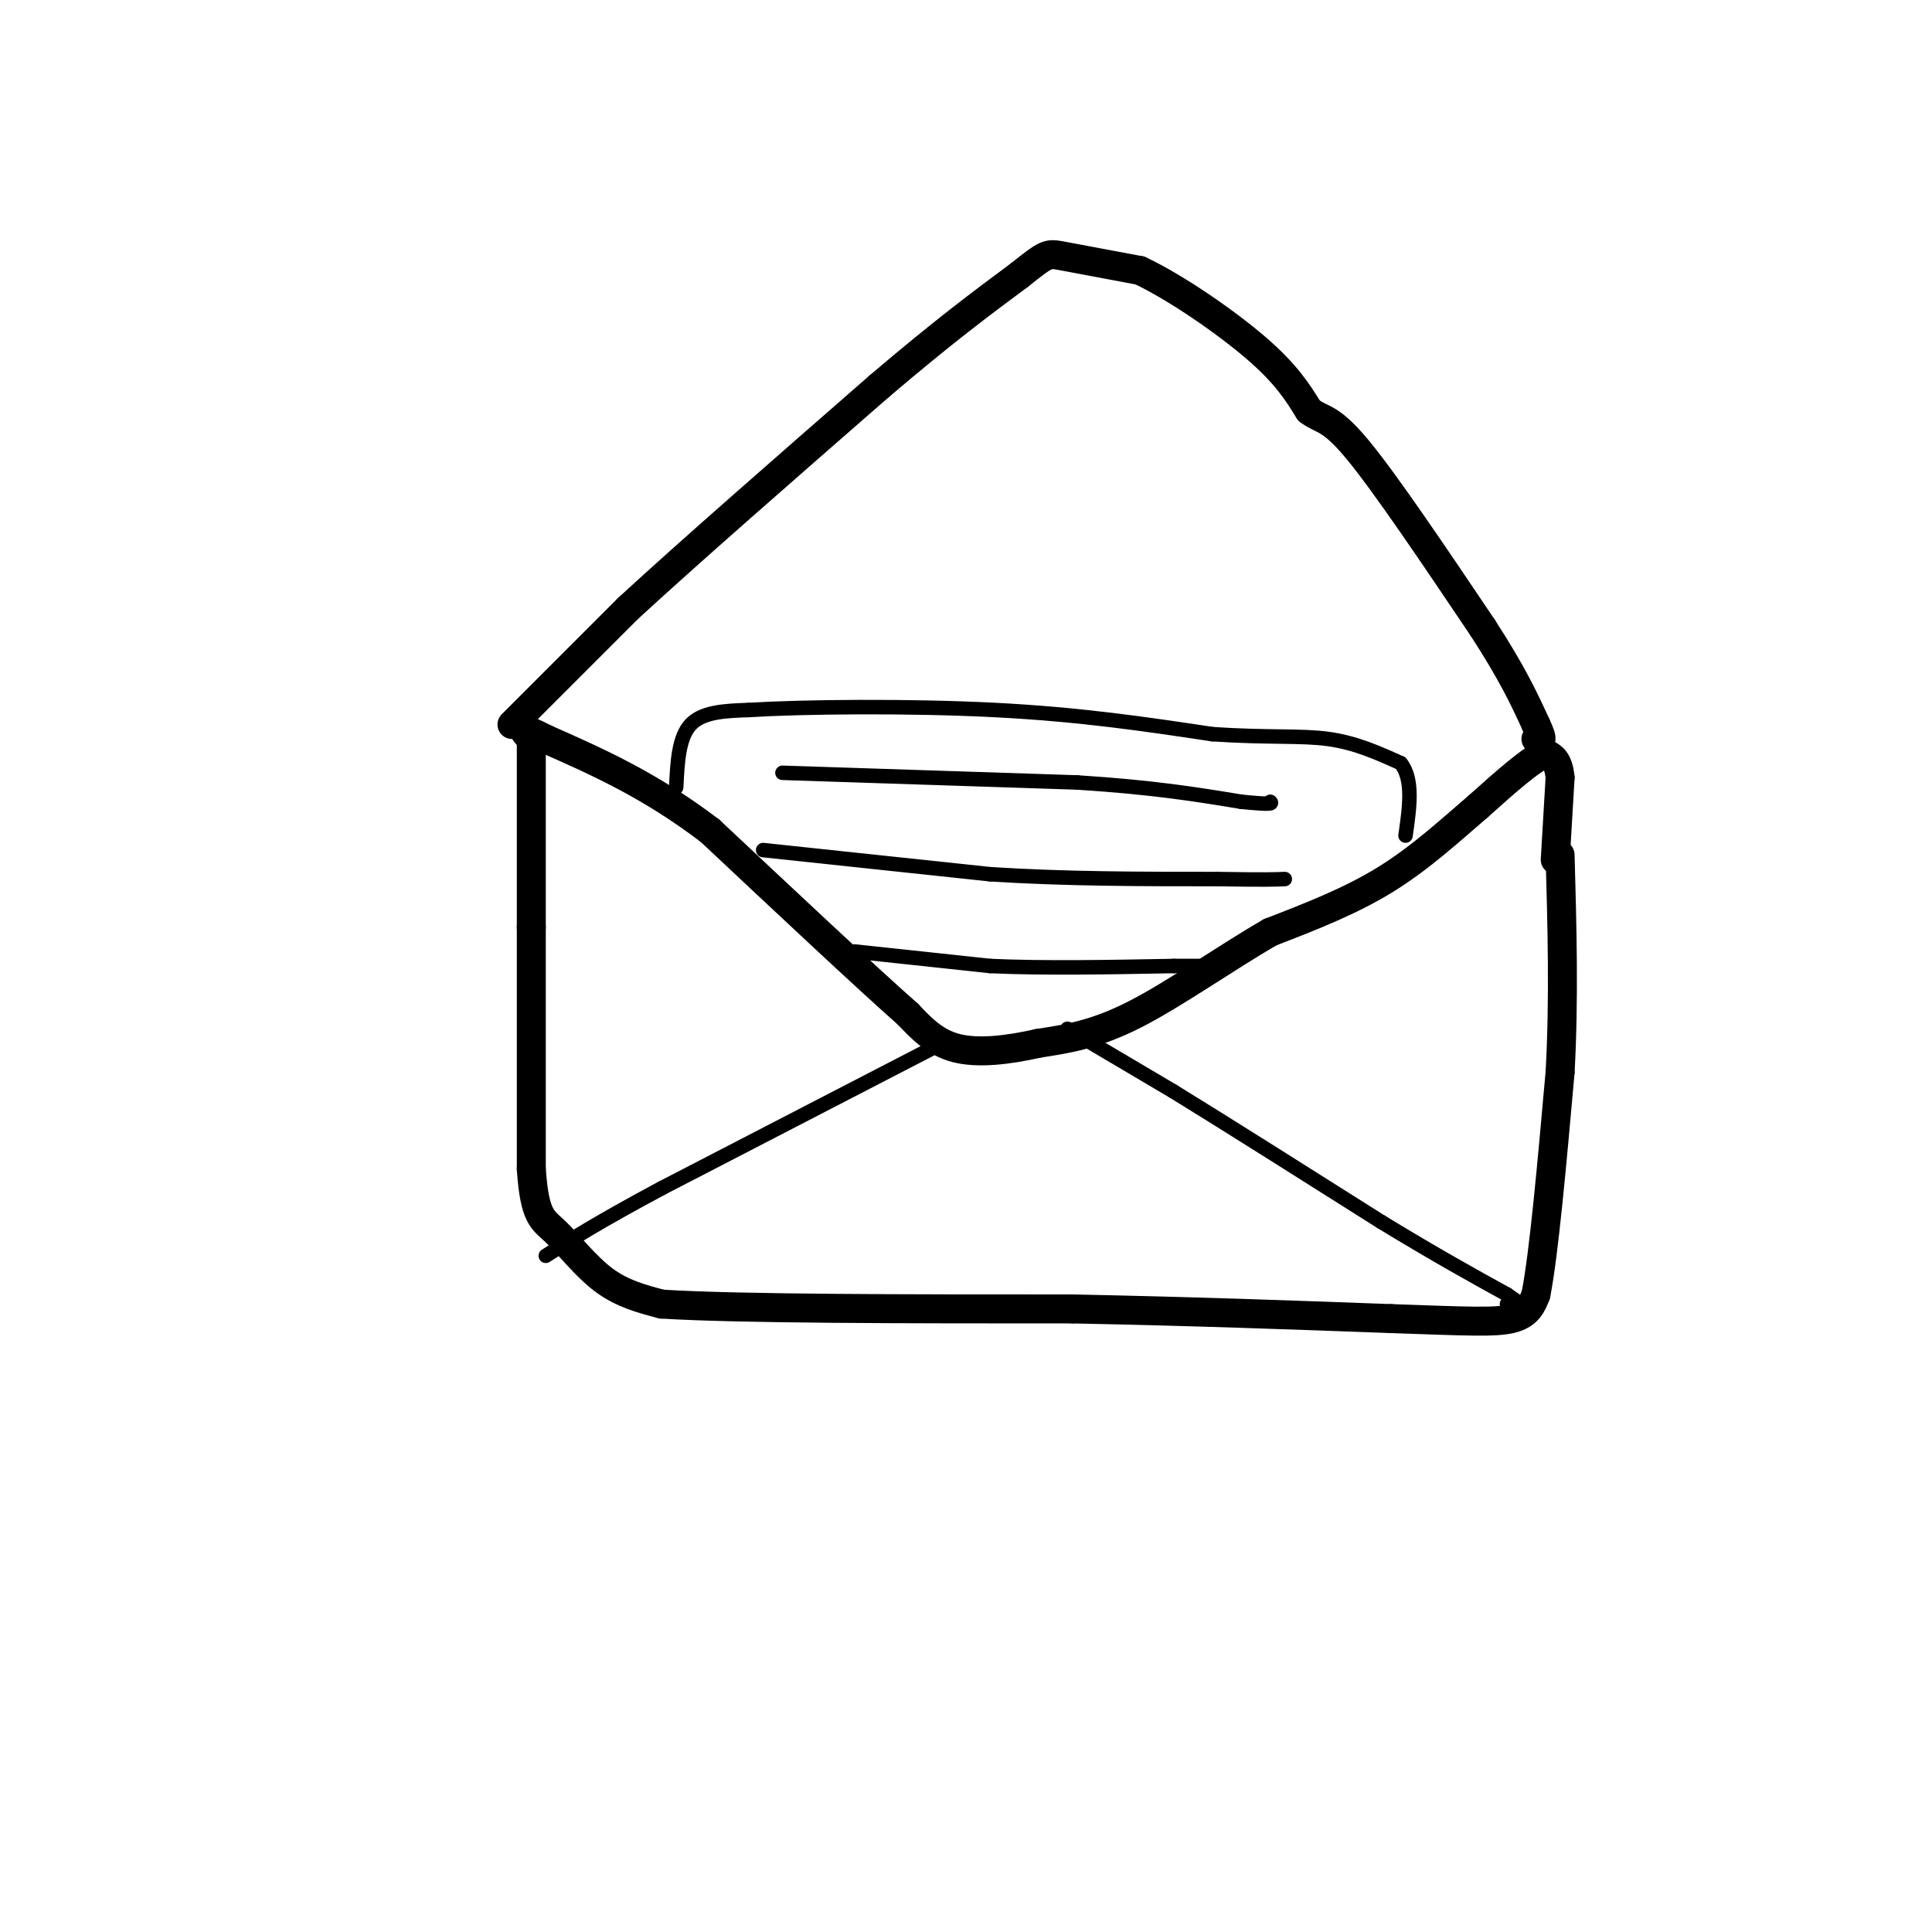 <svg viewBox='0 0 400 400' version='1.1' xmlns='http://www.w3.org/2000/svg' xmlns:xlink='http://www.w3.org/1999/xlink'><g fill='none' stroke='rgb(0,0,0)' stroke-width='6' stroke-linecap='round' stroke-linejoin='round'><path d='M110,153c0.000,0.000 0.000,39.000 0,39'/><path d='M110,192c0.000,14.833 0.000,32.417 0,50'/><path d='M110,242c0.679,10.143 2.375,10.500 5,13c2.625,2.500 6.179,7.143 10,10c3.821,2.857 7.911,3.929 12,5'/><path d='M137,270c16.167,1.000 50.583,1.000 85,1'/><path d='M222,271c25.167,0.500 45.583,1.250 66,2'/><path d='M288,273c15.600,0.533 21.600,0.867 25,0c3.400,-0.867 4.200,-2.933 5,-5'/><path d='M318,268c1.667,-8.500 3.333,-27.250 5,-46'/><path d='M323,222c0.833,-15.167 0.417,-30.083 0,-45'/><path d='M322,178c0.000,0.000 1.000,-17.000 1,-17'/><path d='M323,161c-0.333,-3.667 -1.667,-4.333 -3,-5'/><path d='M320,156c-2.833,1.000 -8.417,6.000 -14,11'/><path d='M306,167c-5.333,4.556 -11.667,10.444 -19,15c-7.333,4.556 -15.667,7.778 -24,11'/><path d='M263,193c-9.067,5.222 -19.733,12.778 -28,17c-8.267,4.222 -14.133,5.111 -20,6'/><path d='M215,216c-6.444,1.467 -12.556,2.133 -17,1c-4.444,-1.133 -7.222,-4.067 -10,-7'/><path d='M188,210c-8.500,-7.500 -24.750,-22.750 -41,-38'/><path d='M147,172c-12.500,-9.500 -23.250,-14.250 -34,-19'/><path d='M113,153c-6.167,-3.167 -4.583,-1.583 -3,0'/></g>
<g fill='none' stroke='rgb(0,0,0)' stroke-width='3' stroke-linecap='round' stroke-linejoin='round'><path d='M195,216c0.000,0.000 -58.000,30.000 -58,30'/><path d='M137,246c-13.667,7.333 -18.833,10.667 -24,14'/><path d='M221,213c0.000,0.000 22.000,13.000 22,13'/><path d='M243,226c10.833,6.667 26.917,16.833 43,27'/><path d='M286,253c11.500,7.000 18.750,11.000 26,15'/><path d='M312,268c4.333,2.833 2.167,2.417 0,2'/></g>
<g fill='none' stroke='rgb(0,0,0)' stroke-width='6' stroke-linecap='round' stroke-linejoin='round'><path d='M106,150c0.000,0.000 24.000,-24.000 24,-24'/><path d='M130,126c12.667,-11.667 32.333,-28.833 52,-46'/><path d='M182,80c13.500,-11.500 21.250,-17.250 29,-23'/><path d='M211,57c5.800,-4.600 5.800,-4.600 9,-4c3.200,0.600 9.600,1.800 16,3'/><path d='M236,56c7.333,3.444 17.667,10.556 24,16c6.333,5.444 8.667,9.222 11,13'/><path d='M271,85c2.778,2.156 4.222,1.044 10,8c5.778,6.956 15.889,21.978 26,37'/><path d='M307,130c6.167,9.500 8.583,14.750 11,20'/><path d='M318,150c1.833,3.833 0.917,3.417 0,3'/></g>
<g fill='none' stroke='rgb(0,0,0)' stroke-width='3' stroke-linecap='round' stroke-linejoin='round'><path d='M140,163c0.250,-5.167 0.500,-10.333 3,-13c2.500,-2.667 7.250,-2.833 12,-3'/><path d='M155,147c11.200,-0.689 33.200,-0.911 51,0c17.800,0.911 31.400,2.956 45,5'/><path d='M251,152c11.667,0.778 18.333,0.222 24,1c5.667,0.778 10.333,2.889 15,5'/><path d='M290,158c2.667,3.333 1.833,9.167 1,15'/><path d='M162,160c0.000,0.000 61.000,2.000 61,2'/><path d='M223,162c15.833,1.000 24.917,2.500 34,4'/><path d='M257,166c6.667,0.667 6.333,0.333 6,0'/><path d='M158,176c0.000,0.000 47.000,5.000 47,5'/><path d='M205,181c15.667,1.000 31.333,1.000 47,1'/><path d='M252,182c10.167,0.167 12.083,0.083 14,0'/><path d='M177,197c0.000,0.000 28.000,3.000 28,3'/><path d='M205,200c11.000,0.500 24.500,0.250 38,0'/><path d='M243,200c7.167,0.000 6.083,0.000 5,0'/></g>
</svg>